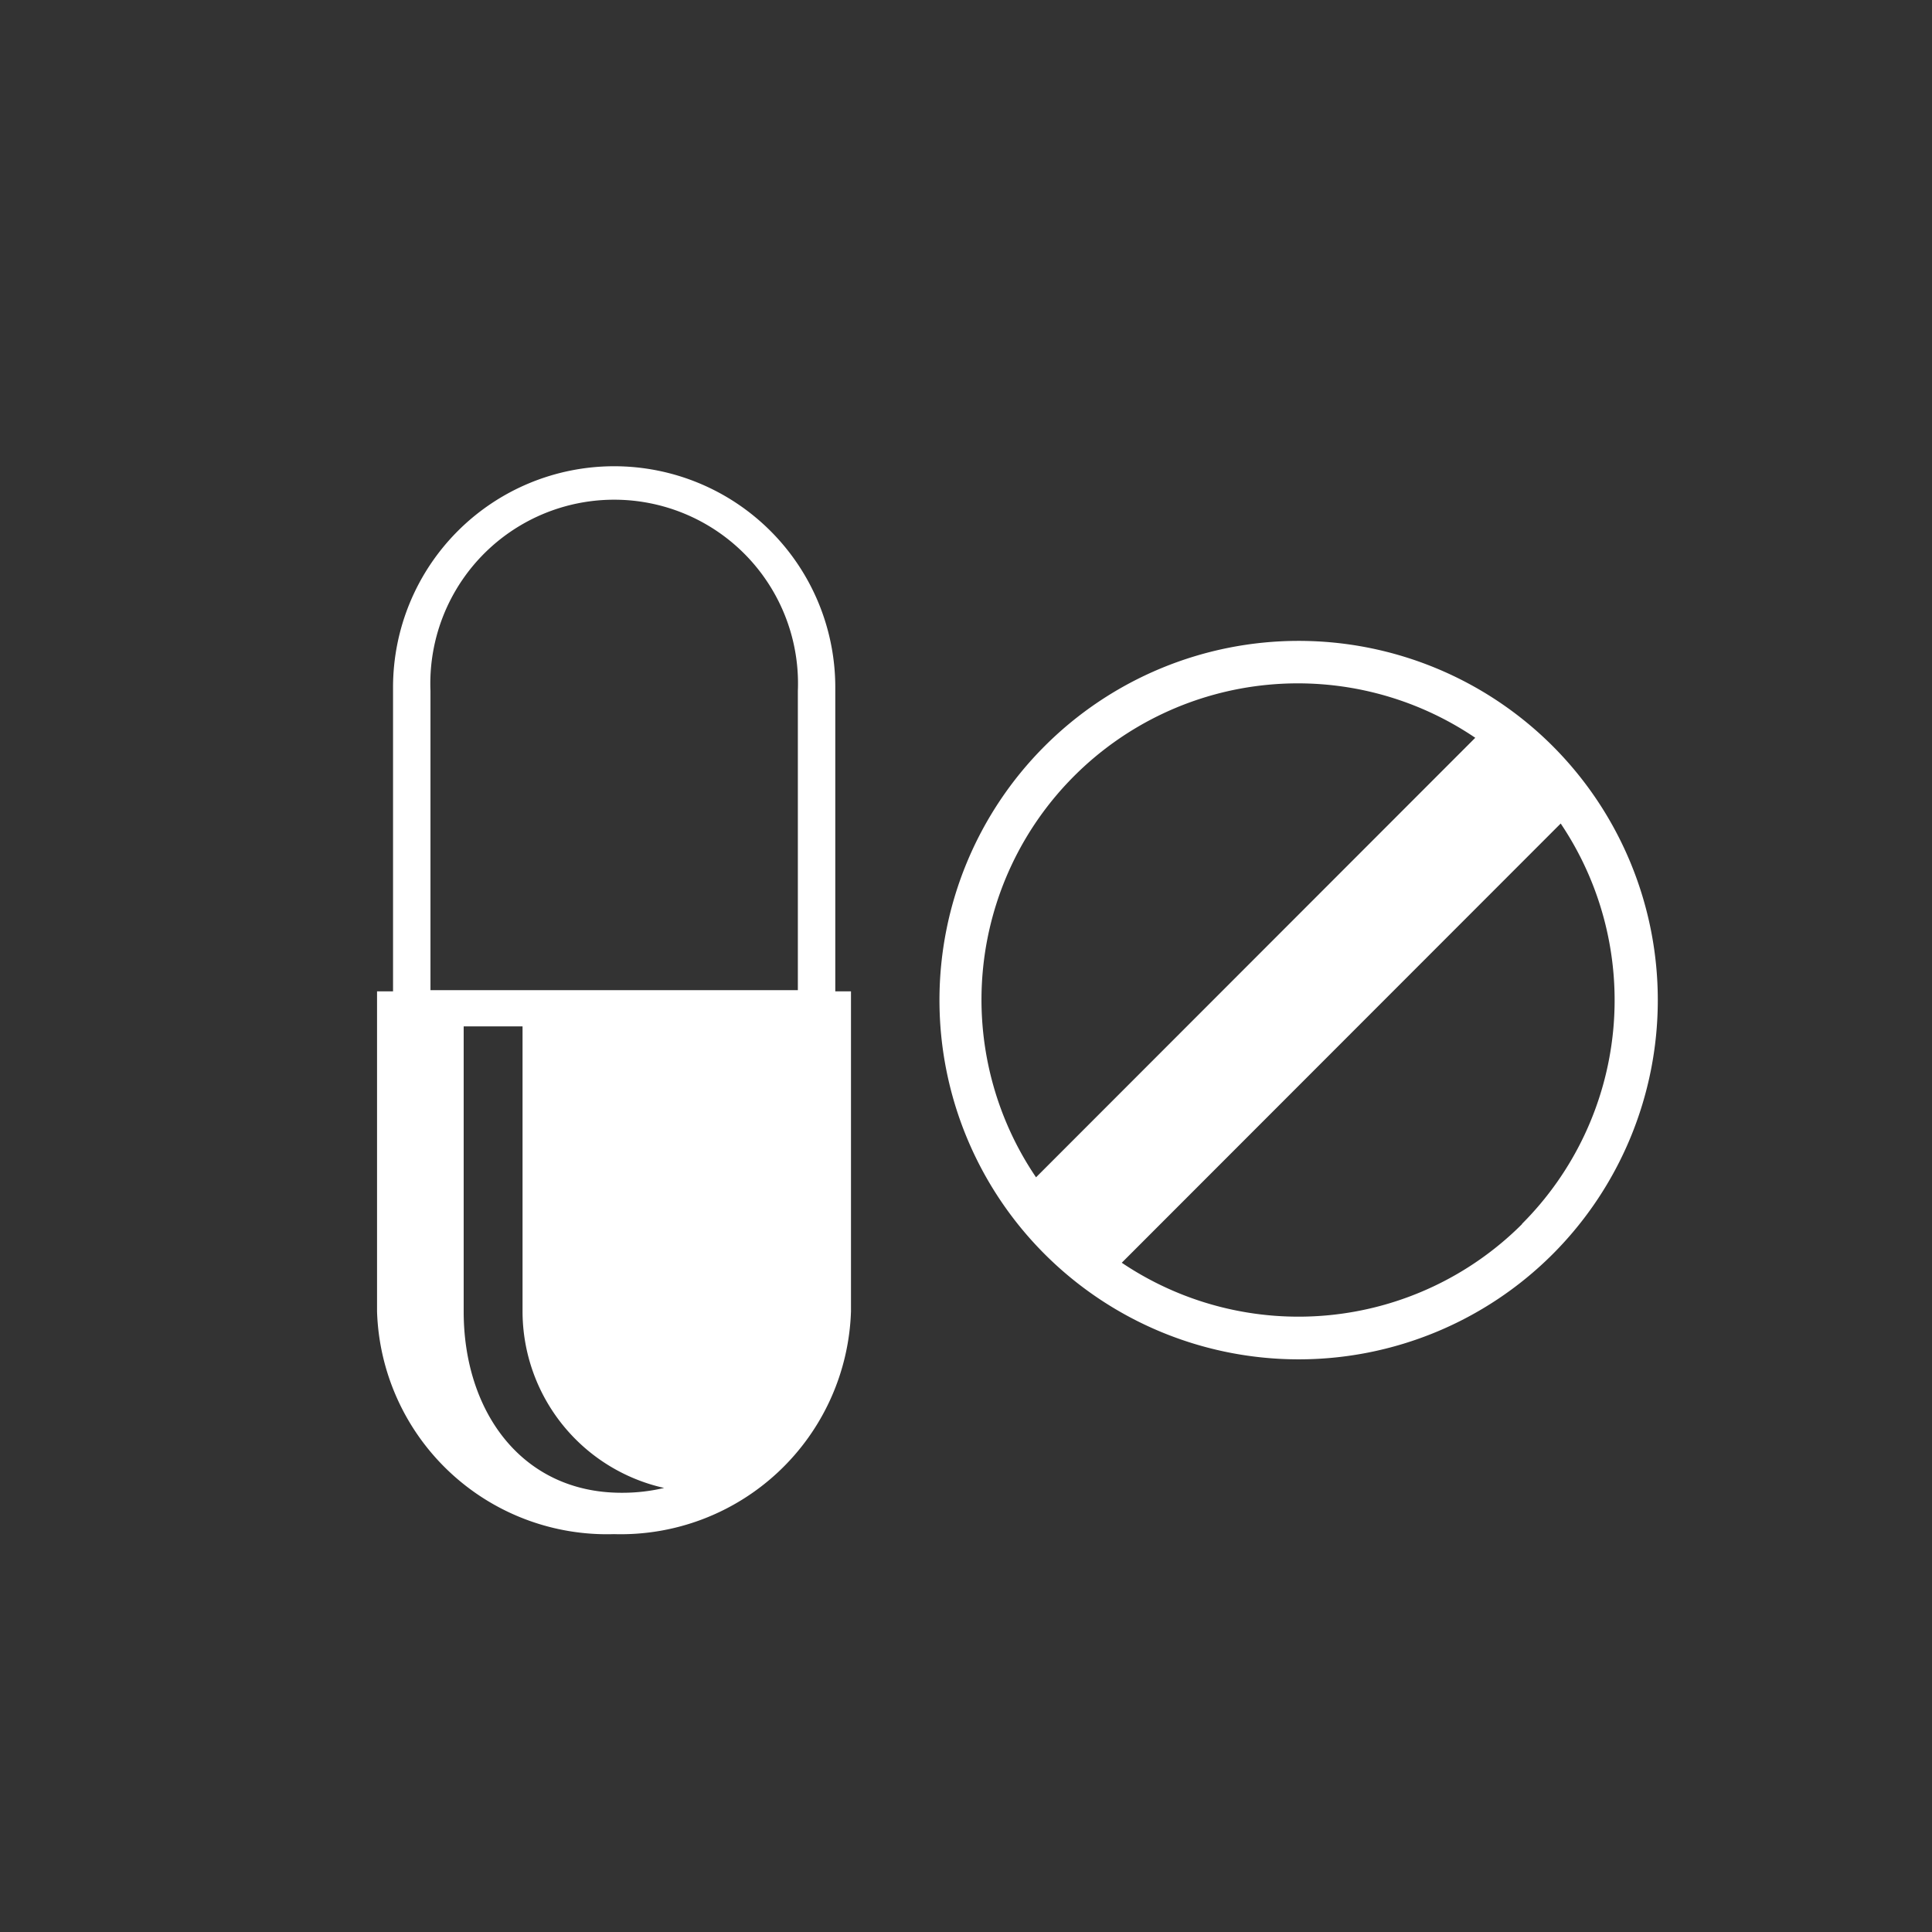 <svg id="Layer_2" data-name="Layer 2" xmlns="http://www.w3.org/2000/svg" viewBox="0 0 64 64"><rect x="0" y="0" width="64" height="64" fill="#333333" stroke="none"/><defs><style>.cls-1{fill:#fff;}</style></defs><title>icon-prepare</title><path class="cls-1" d="M51.43,24.71a11.9,11.9,0,1,0,0,16.84,11.91,11.91,0,0,0,0-16.84h0ZM34.32,39A10.48,10.48,0,0,1,48.87,24.44L34.32,39h0Zm16.1,1.55a10.48,10.48,0,0,1-13.26,1.28L51.7,27.28a10.48,10.48,0,0,1-1.28,13.26h0Z"/><path class="cls-1" d="M27.67,32.84V22.77a7.32,7.32,0,1,0-14.65,0V32.84H12.49v10.6a7.62,7.62,0,0,0,7.85,7.38,7.63,7.63,0,0,0,7.85-7.38V32.84H27.67ZM20.59,49.45c-3.31,0-5.23-2.7-5.23-6V34h1.95v9.46A6,6,0,0,0,22,49.29a6,6,0,0,1-1.37.16h0ZM26.43,32.8H14.26V22.89a6.09,6.09,0,1,1,12.17,0V32.8h0Z"/></svg>